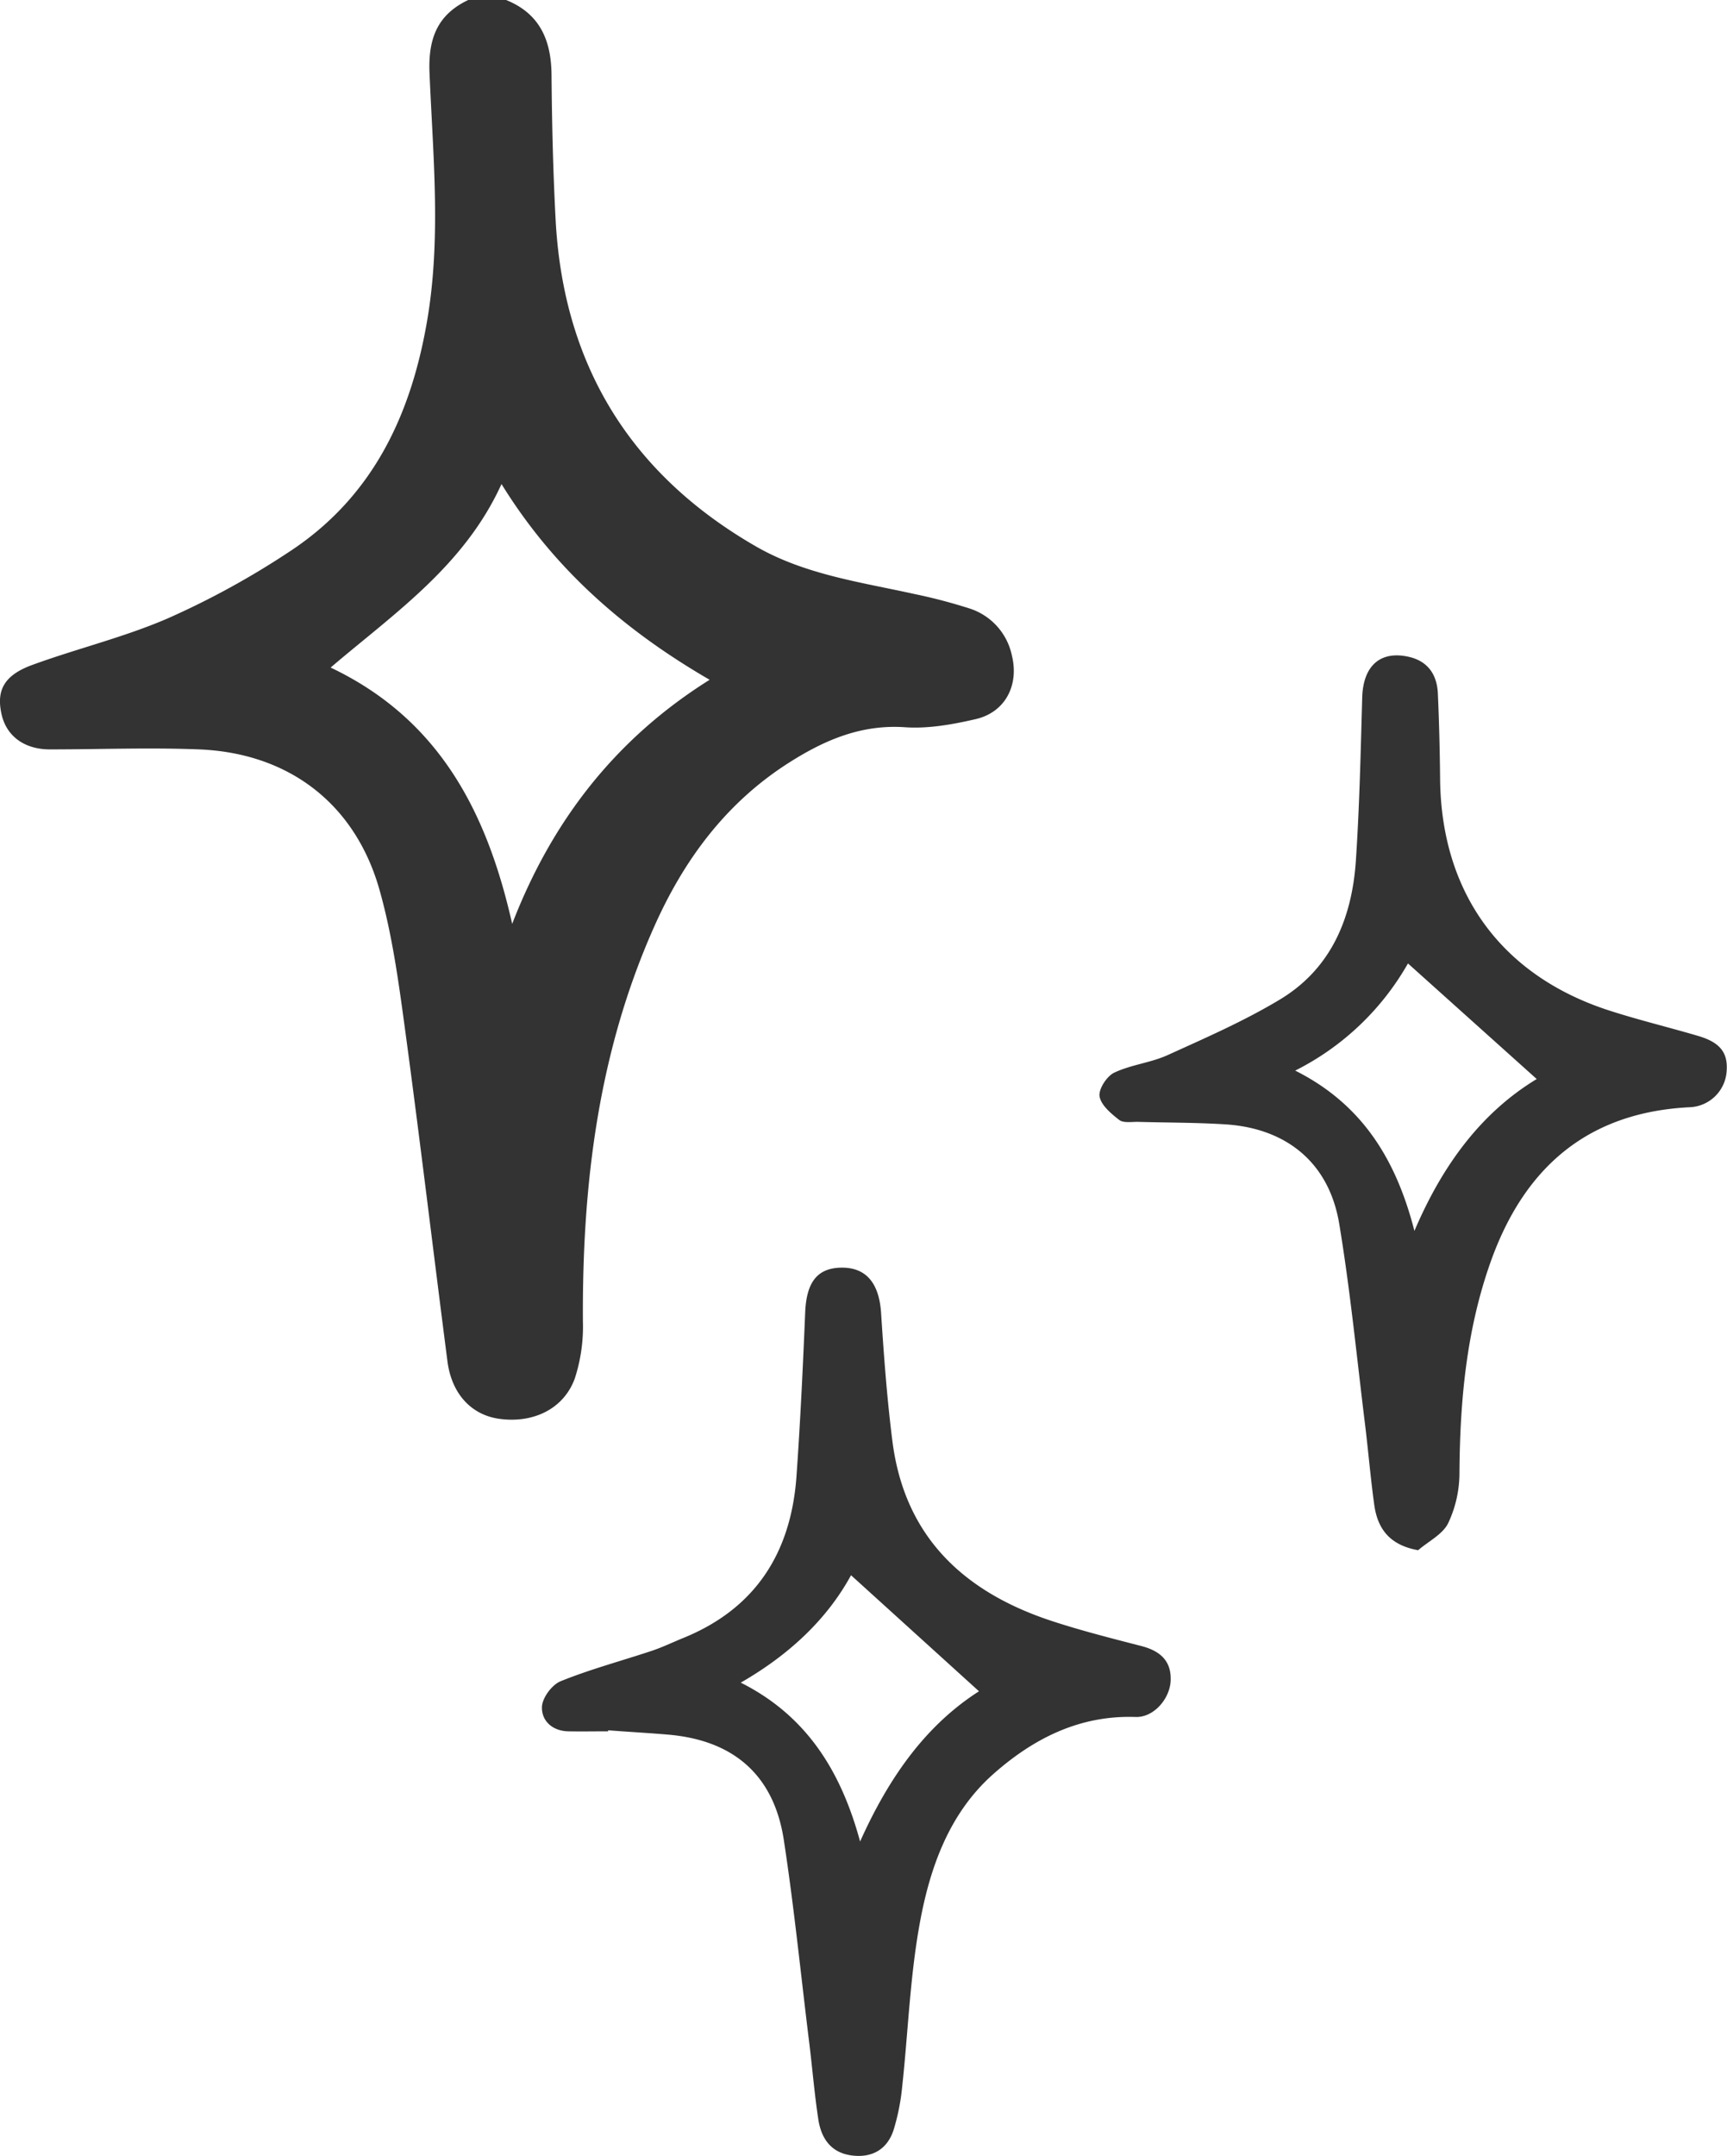 <?xml version="1.0" encoding="UTF-8"?> <svg xmlns="http://www.w3.org/2000/svg" id="Слой_1" data-name="Слой 1" viewBox="0 0 409.51 511.02"> <defs> <style>.cls-1{fill:#333;}</style> </defs> <g id="v6QYo6"> <path class="cls-1" d="M128.34,8.22c8,3.23,10.7,9.53,10.77,17.75.1,11.63.37,23.28,1,34.89C142.07,95,158,120.73,187.62,137.77c11.55,6.64,24.68,8.42,37.46,11.24a127.88,127.88,0,0,1,13,3.4,14.92,14.92,0,0,1,10.21,11.28c1.69,7-1.61,13.38-8.62,15-5.45,1.26-11.21,2.3-16.73,1.92-10.43-.72-19.16,3.08-27.51,8.39-14.94,9.5-25,23.1-32.07,39.09-13.23,29.75-17,61.14-16.81,93.31A39.8,39.8,0,0,1,144.62,335c-2.65,7.24-9.87,10.64-17.86,9.55-6.63-.9-11.33-5.89-12.33-13.64-3.4-26.32-6.53-52.69-10.1-79-1.49-11-3-22.09-6-32.72-5.78-20.47-21.54-32.48-42.81-33.33-11.77-.47-23.58,0-35.37,0-6,0-10.26-3.11-11.44-8.28-1.29-5.67.53-9.26,7.22-11.72,10.7-3.92,21.92-6.59,32.33-11.12A195.24,195.24,0,0,0,76.94,139c19.44-12.74,28.65-31.8,32.58-54.22C113,65,111,45.27,110.18,25.57c-.35-8.09,1.79-13.85,9.18-17.35Zm1.44,219c9.35-24.24,24.34-43.78,46.82-57.86-20.08-11.64-36.85-26.15-49.35-46.4-8.85,19.42-25.39,30.6-40.52,43.5C112.62,178.77,123.85,200.91,129.78,227.22Z" transform="translate(-8.33 -8.22)"></path> <path class="cls-1" d="M344.6,375.69c-6.11-1.1-9.52-4.41-10.4-10.73s-1.42-12.86-2.21-19.28c-1.95-15.8-3.49-31.67-6.1-47.37C323.51,284,313.57,275.72,299,274.75c-7-.45-13.95-.4-20.92-.6-1.49,0-3.39.3-4.37-.46-1.92-1.5-4.31-3.5-4.65-5.59-.27-1.71,1.72-4.78,3.48-5.61,4-1.9,8.65-2.34,12.68-4.17,9-4.09,18.18-8.09,26.64-13.19,12.25-7.39,17.14-19.51,18-33.23.84-12.75,1.12-25.54,1.48-38.32.21-7.45,4.2-11.15,10.93-9.69,4.56,1,6.74,4.12,7,8.54.31,6.81.47,13.63.54,20.44.26,26.95,14.51,46.61,40.08,54.88,6.93,2.24,14,3.94,21,6,5.43,1.57,7.32,4.1,6.83,8.8a9.14,9.14,0,0,1-8.66,8.13c-24.35,1.19-39.36,14.4-47.28,36.7-5.74,16.17-7.27,32.95-7.38,50a28,28,0,0,1-2.67,11.89C350.44,371.91,347.07,373.57,344.6,375.69ZM342.19,236.6A63.57,63.57,0,0,1,315.45,262c15.78,7.92,23.89,20.93,28.27,38,6.79-15.93,16.08-28.18,29-36Z" transform="translate(-8.33 -8.22)"></path> <path class="cls-1" d="M152.52,418.62c-3.16,0-6.32.06-9.48,0-3.78-.09-6.33-2.54-6.2-5.81.08-2.15,2.39-5.25,4.45-6.07,7-2.84,14.43-4.81,21.65-7.22,2.51-.84,4.89-2,7.35-3,17.27-7,25.64-20.33,26.91-38.45.91-12.91,1.52-25.85,2.06-38.79.3-7.05,2.81-10.45,8.48-10.57,6-.11,9.07,3.71,9.52,10.8.65,10.1,1.4,20.21,2.67,30.25,2.87,22.79,17,35.9,37.93,42.75,6.92,2.26,14,4.06,21.06,5.88,4.4,1.13,7.21,3.44,7,8.26-.21,4.26-4,8.72-8.32,8.57-13.36-.46-24.3,5.17-33.77,13.56-10.51,9.32-15.06,22.31-17.45,35.61-2.29,12.69-2.73,25.7-4.13,38.55a52.14,52.14,0,0,1-2,10.08c-1.52,4.78-5.24,6.81-10.1,6.12s-7.11-4.11-7.78-8.55c-.9-5.9-1.39-11.87-2.11-17.8-2-16.14-3.61-32.34-6.07-48.41-2.36-15.45-12-23.75-27.73-25-4.63-.39-9.27-.64-13.91-1Zm57.61-37c-5.68,10.41-14.63,18.84-26.15,25.46,15.52,7.8,23.73,20.84,28.3,37.66,6.89-15.35,15.64-27.58,28.19-35.61Z" transform="translate(-8.33 -8.22)"></path> </g> </svg> 